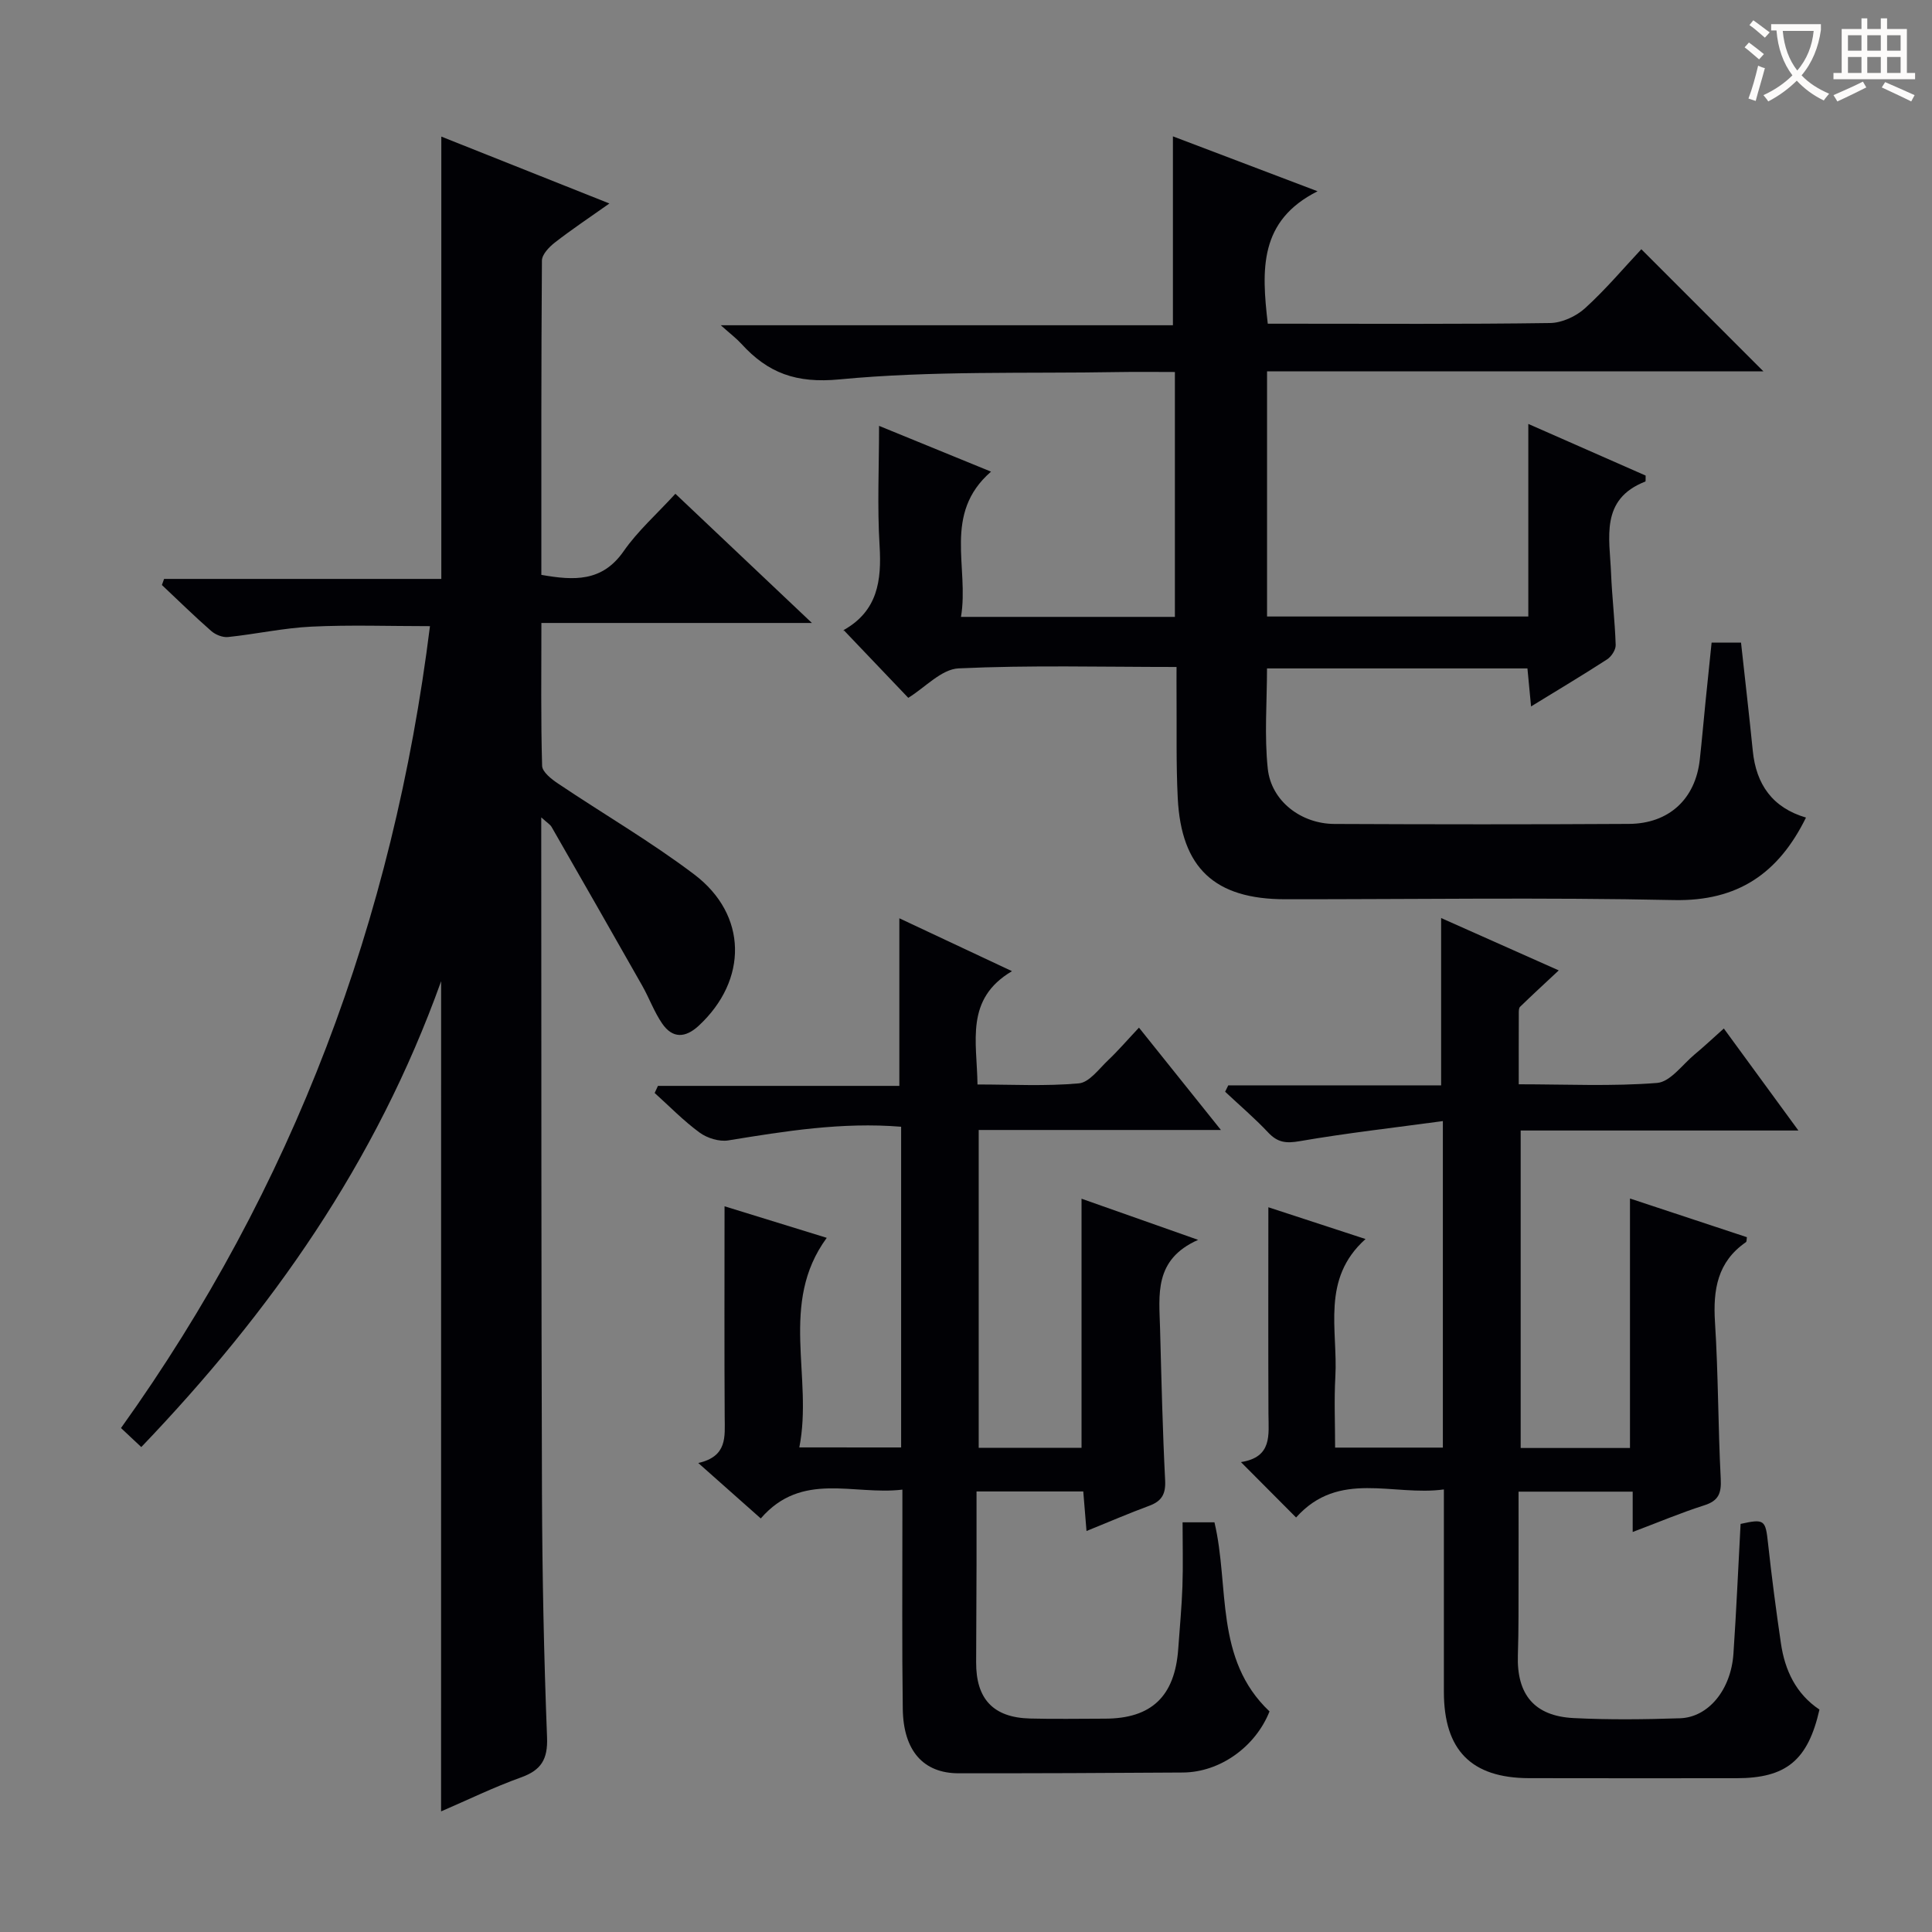 <svg enable-background="new 0 0 400 400" viewBox="0 0 400 400" xmlns="http://www.w3.org/2000/svg"><rect x="0" y="0" width="400" height="400" fill="#808080" stroke="none"/><g fill="#010105"><path d="m91.33 203.15c-13.51 37.66-35.23 68.4-62.08 96.45-1.43-1.34-2.7-2.53-4.2-3.94 35.66-49.83 56.38-105.18 63.97-166.02-8.43 0-16.51-.29-24.56.1-5.77.28-11.48 1.55-17.24 2.15-1.13.12-2.62-.48-3.5-1.26-3.5-3.06-6.82-6.33-10.2-9.51.15-.42.3-.84.45-1.26h57.4c0-30.83 0-60.87 0-91.58 11.29 4.49 22.6 9 34.8 13.85-4.23 2.99-7.86 5.41-11.3 8.09-1.18.92-2.66 2.46-2.67 3.73-.16 21.64-.12 43.28-.12 65.07 6.73 1.18 12.58 1.51 17.04-4.9 2.91-4.19 6.84-7.66 10.71-11.89 9.25 8.75 18.27 17.28 28.27 26.75-19.25 0-37.37 0-56.01 0 0 10.36-.13 19.97.15 29.58.04 1.27 1.95 2.77 3.32 3.68 9.37 6.3 19.18 12 28.17 18.8 11.08 8.38 11.12 21.88.94 31.32-2.79 2.58-5.43 2.67-7.57-.44-1.67-2.43-2.69-5.3-4.16-7.89-6.21-10.96-12.47-21.89-18.74-32.82-.29-.51-.89-.84-2.14-1.98v5.58c.04 44.82-.01 89.64.15 134.45.06 16.81.4 33.62 1.05 50.42.18 4.59-1.22 6.82-5.43 8.33-5.59 2-10.95 4.63-16.51 7.02.01-57.06.01-113.74.01-171.88z"/><path d="m354.37 133.04h6.09c.83 7.6 1.69 14.98 2.43 22.37.69 7 4.08 11.82 11.02 13.86-5.67 11.51-14.07 17.36-27.36 17.08-26.81-.57-53.65-.15-80.48-.17-14.56-.01-21.5-6.44-22.23-20.93-.36-7.15-.19-14.32-.25-21.48-.02-1.78 0-3.56 0-5.68-15.52 0-30.35-.4-45.13.29-3.55.17-6.93 3.96-10.41 6.1-4.24-4.45-8.67-9.09-13.33-13.98-.18.46-.15 0 .07-.12 6.89-3.93 7.76-10.14 7.32-17.36-.5-8.09-.11-16.24-.11-24.85 7.12 2.91 14.78 6.04 23.18 9.48-10.06 8.74-4.48 19.77-6.22 30.07h44.29c0-16.74 0-33.48 0-50.7-4.01 0-7.8-.06-11.59.01-19.3.34-38.7-.31-57.86 1.52-8.99.86-14.81-1.33-20.31-7.37-1-1.1-2.21-2.01-4.26-3.84h93.61c0-13.29 0-25.99 0-39.11 9.26 3.51 18.9 7.17 29.95 11.37-12.16 6.11-11.6 16.25-10.31 27.42h4.46c18 0 35.99.12 53.98-.14 2.46-.03 5.39-1.38 7.24-3.06 4.28-3.89 8.04-8.36 11.66-12.22 8.85 8.85 17.03 17.03 25.27 25.28-33.82 0-68.15 0-102.76 0v50.76h54.09c0-12.96 0-25.91 0-39.87 8.63 3.8 16.52 7.27 24.29 10.69-.03.68.04 1.2-.07 1.24-9.41 3.67-7.38 11.67-7.09 18.92.2 4.98.8 9.94.96 14.92.03.99-.88 2.39-1.77 2.97-4.99 3.24-10.12 6.29-15.75 9.75-.28-2.89-.5-5.25-.75-7.87-17.95 0-35.69 0-53.92 0 0 6.95-.57 13.93.16 20.77.72 6.7 6.9 11.4 13.79 11.43 20.33.09 40.66.11 60.98-.01 8.32-.05 13.77-5.18 14.67-13.29.44-3.96.78-7.93 1.18-11.9.41-3.99.82-7.94 1.27-12.35z"/><path d="m298.73 299.71c0-22.25 0-44.17 0-67.6-10.15 1.38-19.95 2.48-29.66 4.16-2.81.49-4.55.28-6.49-1.78-2.8-2.98-5.94-5.65-8.93-8.46.22-.44.43-.88.65-1.32h44.07c0-11.87 0-23.07 0-34.64 7.91 3.52 15.87 7.07 24.35 10.84-3.04 2.84-5.56 5.16-8.01 7.54-.28.28-.26.94-.26 1.43-.02 4.64-.01 9.28-.01 14.61 9.83 0 19.29.46 28.65-.28 2.73-.22 5.23-3.79 7.77-5.91 1.92-1.59 3.73-3.3 6.04-5.36 5.06 6.92 10 13.67 15.44 21.12-19.6 0-38.33 0-57.5 0v65.73h22.63c0-17.13 0-34.18 0-51.65 8 2.65 16.11 5.33 24.21 8.01-.08.45-.03.91-.21 1.03-5.91 4.08-6.82 9.86-6.4 16.57.69 10.79.63 21.62 1.19 32.41.15 2.97-.41 4.55-3.41 5.5-4.87 1.55-9.59 3.55-14.82 5.52 0-3 0-5.46 0-8.35-7.82 0-15.34 0-23.63 0 0 5.99.02 11.92 0 17.85-.02 5.33.04 10.66-.14 15.99-.27 8.13 3.39 12.64 11.57 13.04 7.31.37 14.66.28 21.98.04 5.91-.19 10.57-5.91 11.08-13.36.61-8.94.99-17.89 1.48-26.88 4.95-1.1 5.16-.83 5.68 3.99.75 6.93 1.66 13.84 2.67 20.73.82 5.62 3.14 10.49 7.98 13.72-2.39 10.52-6.89 14.2-17.17 14.21-14.33 0-28.65.03-42.98-.01-11.95-.04-17.6-5.8-17.61-17.87-.01-13.65 0-27.3 0-41.91-10.53 1.46-21.72-4.12-30.6 5.81-3.74-3.76-7.31-7.35-11.42-11.47 6.53-1.01 5.72-5.62 5.7-9.96-.06-14.11-.02-28.22-.02-42.8 5.76 1.88 12.5 4.09 20.12 6.58-9.26 8.28-5.7 18.79-6.25 28.5-.27 4.78-.05 9.6-.05 14.68z"/><path d="m186.57 299.68c0-22.27 0-44.2 0-66.4-12.26-1-24.01.91-35.8 2.83-1.86.3-4.35-.47-5.91-1.61-3.33-2.43-6.24-5.44-9.32-8.21.23-.49.45-.98.68-1.47h49.98c0-11.96 0-23.16 0-34.7 7.34 3.45 14.8 6.95 23.32 10.95-9.78 5.78-7.25 14.55-7.14 23.46 7.12 0 14.1.39 20.98-.23 2.16-.19 4.17-3 6.07-4.8 2.05-1.94 3.9-4.1 6.38-6.74 5.68 7.1 11 13.73 16.97 21.19-17.27 0-33.48 0-50.15 0v65.8h21.29c0-17.25 0-34.31 0-51.57 7.39 2.61 15.1 5.33 24.14 8.52-9.23 4.08-8.06 11.43-7.88 18.39.28 10.48.52 20.96 1.05 31.42.14 2.82-.71 4.29-3.28 5.24-4.19 1.55-8.3 3.32-13 5.23-.23-2.79-.44-5.31-.67-8.19-7.22 0-14.28 0-22.1 0 0 5.18.01 10.27 0 15.36-.02 6.67-.05 13.33-.08 20-.04 7.6 3.54 11.45 11.14 11.65 5.16.14 10.33.03 15.5.03 9.65 0 14.5-4.61 15.2-14.44.3-4.31.72-8.62.87-12.94.15-4.3.03-8.61.03-13.27h6.6c3.15 13.25-.07 28.32 11.4 39.15-2.9 7.31-10.23 12.59-17.91 12.65-15.5.11-31 .17-46.49.16-7.27-.01-11.41-4.66-11.53-13.33-.18-13-.07-26-.08-39 0-1.82 0-3.65 0-6.4-10.12 1.22-20.8-3.88-29.32 5.97-4.24-3.76-8.27-7.34-12.94-11.48 6.06-1.37 5.49-5.45 5.47-9.48-.09-14.44-.03-28.88-.03-43.67 6.66 2.06 13.74 4.24 21.16 6.53-9.95 13.57-2.79 28.79-5.68 43.39 7.42.01 14 .01 21.08.01z"/></g><path d="m362.1 8.8c1.1.8 2.1 1.6 3.1 2.4l-1 1.1c-1.3-1.1-2.3-2-3-2.5zm1.9 4.8c.5.2.9.4 1.4.5-.6 2.3-1.3 4.5-1.9 6.8l-1.5-.5c.8-2.1 1.4-4.3 2-6.8zm-1-9.4c1.3.9 2.4 1.8 3.4 2.5l-1 1.1c-1.4-1.2-2.4-2.1-3.2-2.6zm3.7 2.2v-1.4h10.3v1.2c-.5 3.6-1.8 6.8-4 9.4 1.5 1.6 3.4 2.8 5.7 3.8-.3.4-.7.8-1.1 1.4-2.3-1.1-4.1-2.5-5.6-4.1-1.6 1.6-3.6 3.1-5.9 4.3-.3-.5-.7-.9-1-1.3 2.4-1.1 4.4-2.5 6-4.1-1.9-2.5-3-5.6-3.3-9.3h-1.1zm8.8 0h-6.4c.3 3.3 1.3 6 3 8.2 2-2.3 3.1-5.1 3.4-8.2z" fill="#fcfbfa"/><path d="m385.3 3.8h1.3v2.2h2.8v-2.2h1.3v2.2h4.1v9.1h1.7v1.3h-16.9v-1.3h1.7v-9.1h4.1v-2.2zm.4 13.1.7 1.2c-1.8.9-3.8 1.9-6 2.9-.2-.4-.5-.8-.8-1.3 2.3-1 4.3-1.9 6.1-2.8zm-3.1-6.4h2.8v-3.2h-2.8zm0 4.6h2.8v-3.3h-2.8zm4-4.6h2.8v-3.2h-2.8zm0 4.6h2.8v-3.3h-2.8zm3.7 1.9c2.1.9 4.1 1.8 6.1 2.7l-.7 1.3c-2.2-1.1-4.2-2-6.1-2.9zm3.2-9.7h-2.8v3.2h2.8zm-2.8 7.8h2.8v-3.3h-2.8z" fill="#fcfbfa"/></svg>